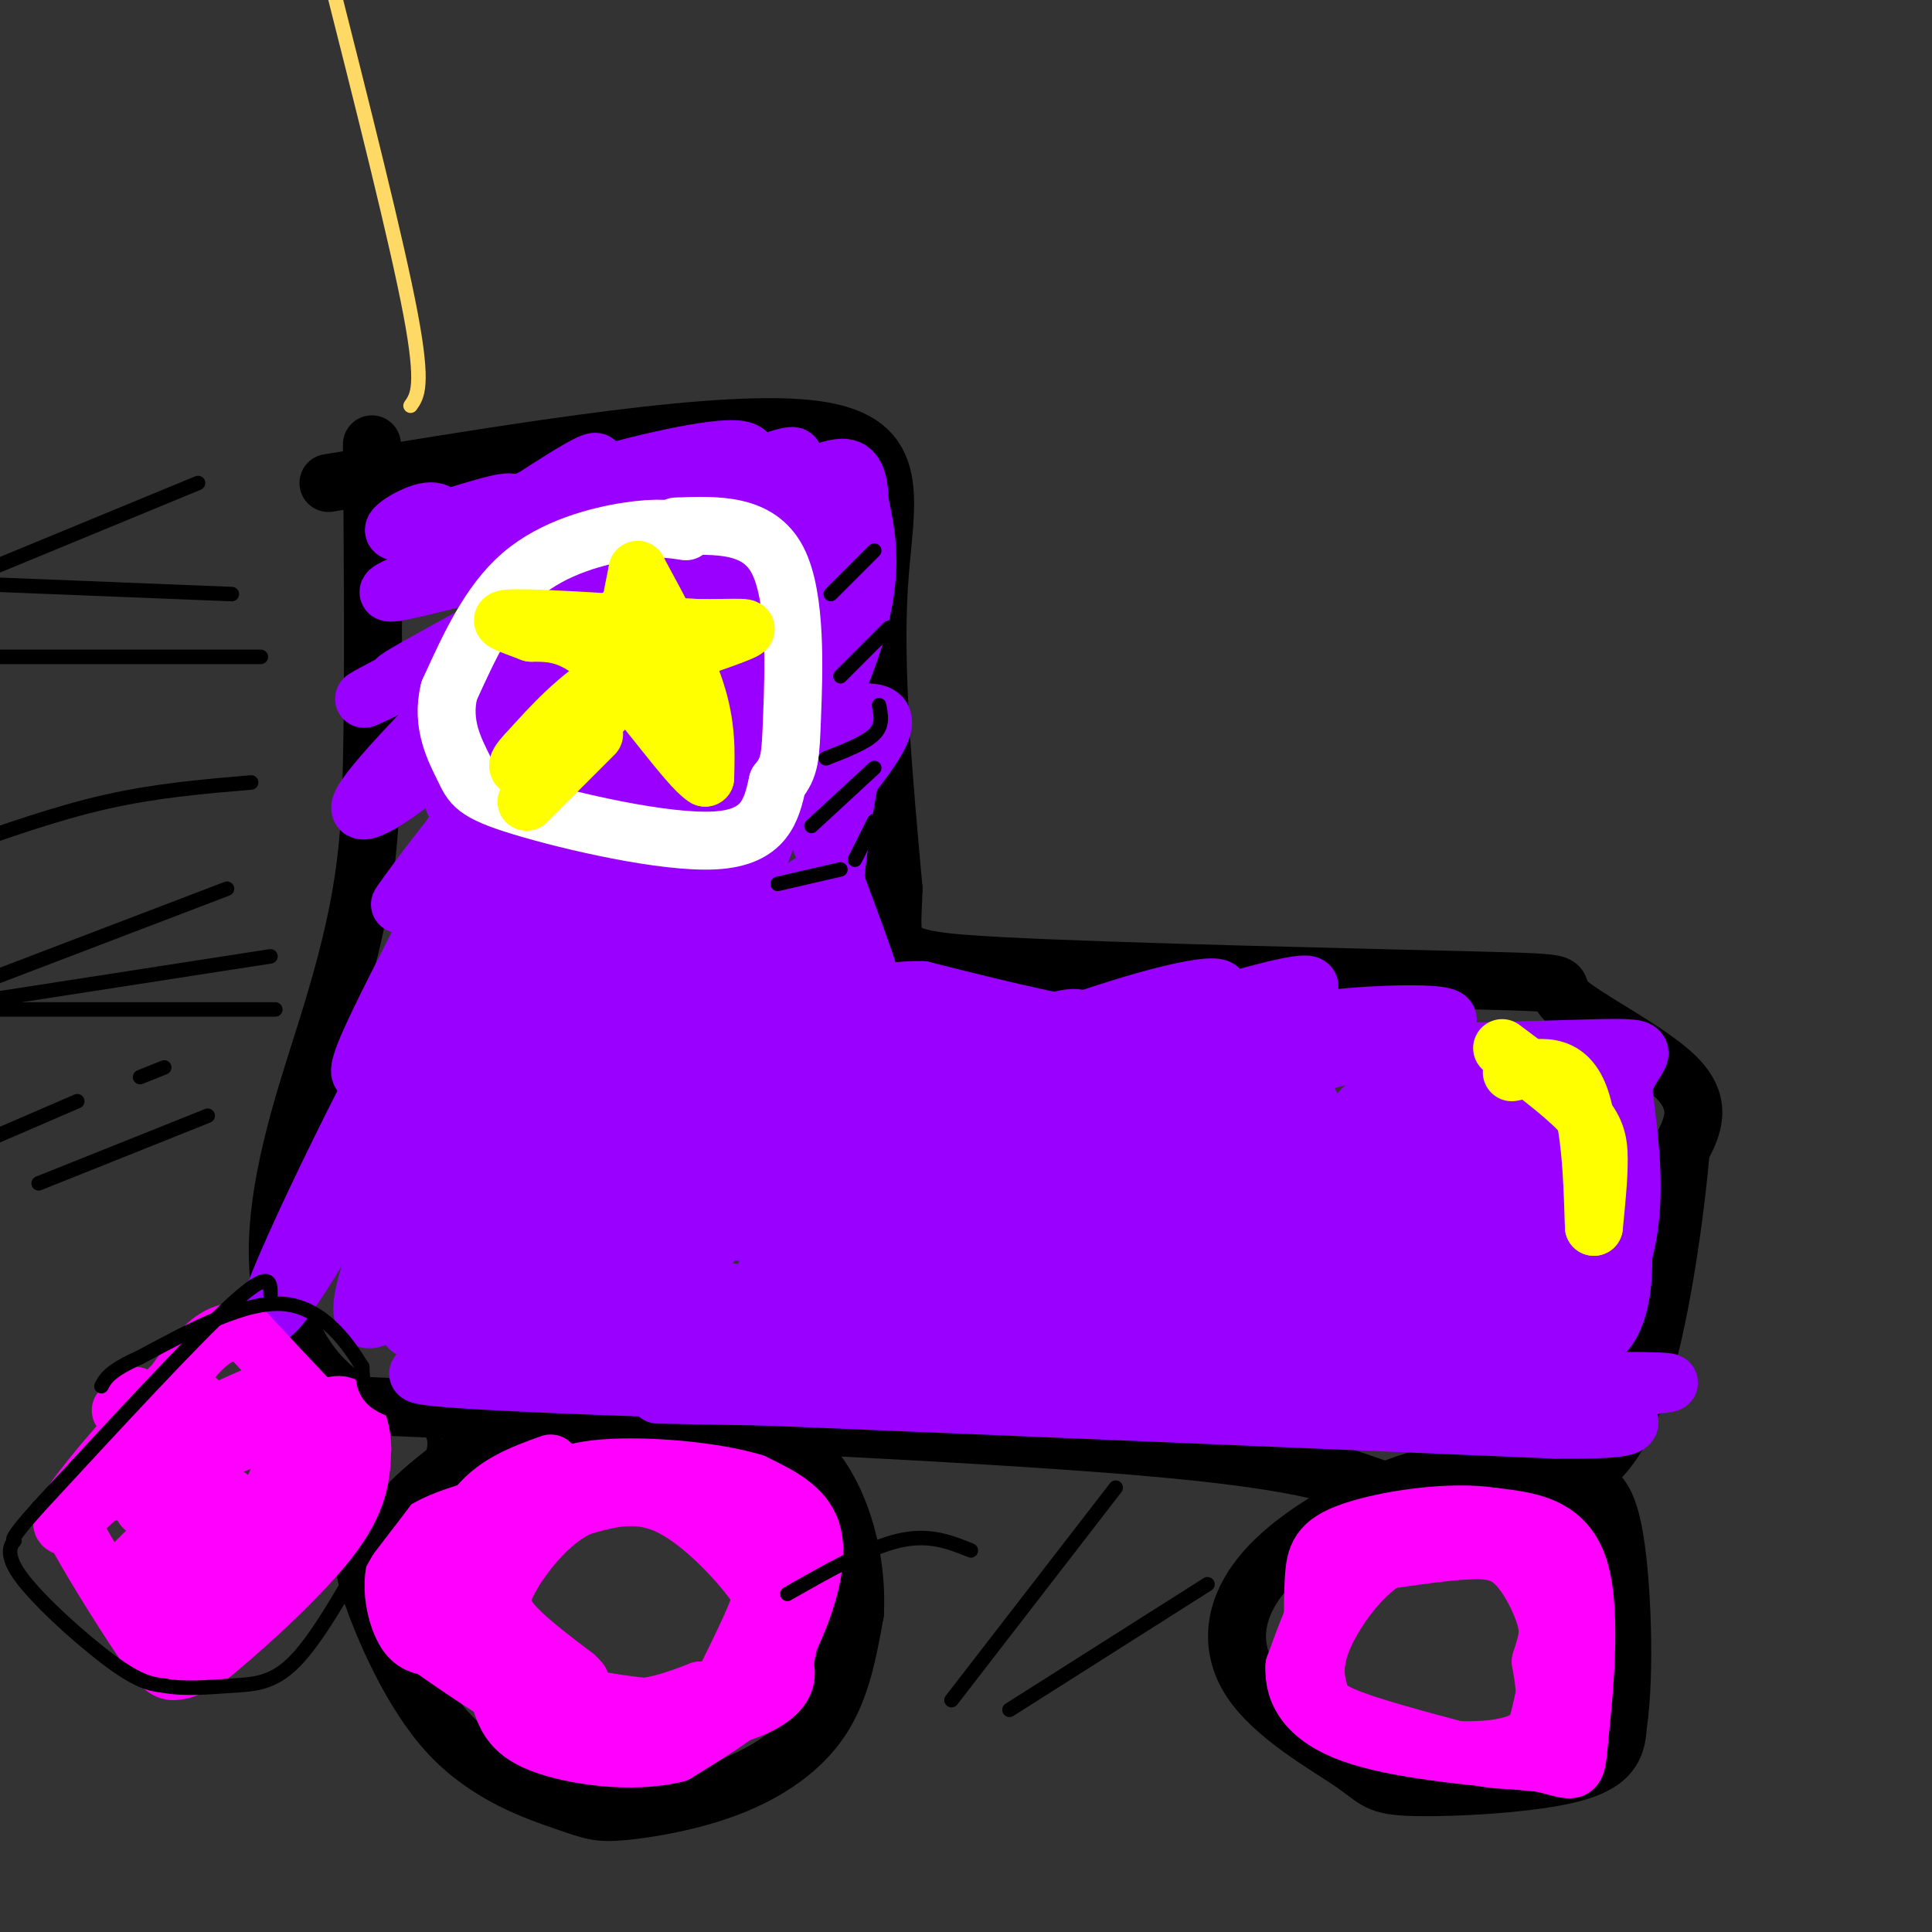 <svg viewBox='0 0 400 400' version='1.1' xmlns='http://www.w3.org/2000/svg' xmlns:xlink='http://www.w3.org/1999/xlink'><rect x="0" y="0" width="400" height="400" fill="#333333" stroke="none"/><g fill='none' stroke='rgb(0,0,0)' stroke-width='12' stroke-linecap='round' stroke-linejoin='round'><path d='M68,100c41.267,-6.800 82.533,-13.600 101,-11c18.467,2.600 14.133,14.600 13,32c-1.133,17.400 0.933,40.200 3,63'/><path d='M185,184c-0.366,13.197 -2.780,14.691 22,16c24.780,1.309 76.756,2.433 99,3c22.244,0.567 14.758,0.576 18,4c3.242,3.424 17.212,10.264 23,16c5.788,5.736 3.394,10.368 1,15'/><path d='M348,238c-1.044,12.402 -4.153,35.906 -9,50c-4.847,14.094 -11.433,18.778 -21,21c-9.567,2.222 -22.114,1.983 -30,0c-7.886,-1.983 -11.110,-5.709 -46,-9c-34.890,-3.291 -101.445,-6.145 -168,-9'/><path d='M74,291c-27.893,-16.833 -13.625,-54.417 -6,-79c7.625,-24.583 8.607,-36.167 9,-54c0.393,-17.833 0.196,-41.917 0,-66'/><path d='M152,300c-6.043,-4.641 -12.087,-9.281 -16,-11c-3.913,-1.719 -5.696,-0.516 -9,0c-3.304,0.516 -8.129,0.346 -16,4c-7.871,3.654 -18.787,11.132 -25,17c-6.213,5.868 -7.723,10.125 -9,12c-1.277,1.875 -2.323,1.369 0,8c2.323,6.631 8.014,20.400 16,29c7.986,8.600 18.267,12.031 24,14c5.733,1.969 6.918,2.476 12,2c5.082,-0.476 14.061,-1.936 22,-5c7.939,-3.064 14.840,-7.733 19,-14c4.160,-6.267 5.580,-14.134 7,-22'/><path d='M177,334c0.511,-8.889 -1.711,-20.111 -7,-28c-5.289,-7.889 -13.644,-12.444 -22,-17'/><path d='M318,307c-6.379,-1.860 -12.757,-3.719 -23,-1c-10.243,2.719 -24.349,10.017 -32,18c-7.651,7.983 -8.846,16.650 -4,24c4.846,7.350 15.732,13.382 21,17c5.268,3.618 4.918,4.820 13,5c8.082,0.180 24.595,-0.663 33,-3c8.405,-2.337 8.703,-6.169 9,-10'/><path d='M335,357c1.548,-10.083 0.917,-30.292 -1,-40c-1.917,-9.708 -5.119,-8.917 -8,-9c-2.881,-0.083 -5.440,-1.042 -8,-2'/></g>
<g fill='none' stroke='rgb(153,0,255)' stroke-width='12' stroke-linecap='round' stroke-linejoin='round'><path d='M93,110c-0.833,-2.375 -1.667,-4.750 -5,-4c-3.333,0.750 -9.167,4.625 -5,4c4.167,-0.625 18.333,-5.750 22,-6c3.667,-0.250 -3.167,4.375 -10,9'/><path d='M95,113c-2.000,1.833 -2.000,1.917 -2,2'/><path d='M88,118c14.833,-10.000 29.667,-20.000 34,-22c4.333,-2.000 -1.833,4.000 -8,10'/><path d='M101,114c-14.022,5.333 -28.044,10.667 -16,8c12.044,-2.667 50.156,-13.333 63,-16c12.844,-2.667 0.422,2.667 -12,8'/><path d='M119,123c-20.667,10.167 -41.333,20.333 -36,17c5.333,-3.333 36.667,-20.167 68,-37'/><path d='M154,100c-2.078,3.725 -4.156,7.450 -18,15c-13.844,7.550 -39.456,18.926 -30,13c9.456,-5.926 53.978,-29.156 58,-33c4.022,-3.844 -32.456,11.696 -50,18c-17.544,6.304 -16.156,3.373 -15,1c1.156,-2.373 2.078,-4.186 3,-6'/><path d='M102,108c2.321,-2.211 6.622,-4.737 17,-8c10.378,-3.263 26.833,-7.263 33,-7c6.167,0.263 2.048,4.789 -6,9c-8.048,4.211 -20.024,8.105 -32,12'/><path d='M125,110c0.000,0.000 26.000,-6.000 26,-6'/><path d='M150,106c-41.714,21.423 -83.429,42.845 -73,38c10.429,-4.845 73.000,-35.958 80,-35c7.000,0.958 -41.571,33.988 -54,43c-12.429,9.012 11.286,-5.994 35,-21'/><path d='M108,136c1.624,-3.341 3.248,-6.682 1,-3c-2.248,3.682 -8.368,14.387 -17,23c-8.632,8.613 -19.778,15.133 -17,10c2.778,-5.133 19.479,-21.921 31,-33c11.521,-11.079 17.863,-16.451 15,-10c-2.863,6.451 -14.932,24.726 -27,43'/><path d='M94,166c9.657,-4.194 47.298,-36.181 61,-45c13.702,-8.819 3.464,5.528 -13,23c-16.464,17.472 -39.155,38.068 -42,39c-2.845,0.932 14.155,-17.802 27,-30c12.845,-12.198 21.535,-17.861 26,-20c4.465,-2.139 4.704,-0.754 -5,9c-9.704,9.754 -29.352,27.877 -49,46'/><path d='M99,188c-11.524,10.095 -15.833,12.333 -11,7c4.833,-5.333 18.810,-18.238 31,-28c12.190,-9.762 22.595,-16.381 33,-23'/><path d='M152,144c-29.754,31.153 -59.509,62.306 -59,59c0.509,-3.306 31.281,-41.072 42,-53c10.719,-11.928 1.386,1.981 -12,16c-13.386,14.019 -30.825,28.148 -33,25c-2.175,-3.148 10.912,-23.574 24,-44'/><path d='M114,147c-4.762,4.291 -28.668,37.017 -31,40c-2.332,2.983 16.911,-23.778 17,-20c0.089,3.778 -18.976,38.094 -24,50c-5.024,11.906 3.993,1.402 10,-6c6.007,-7.402 9.003,-11.701 12,-16'/><path d='M98,195c-2.576,7.231 -15.014,33.307 -26,53c-10.986,19.693 -20.518,33.003 -14,17c6.518,-16.003 29.087,-61.321 33,-64c3.913,-2.679 -10.831,37.279 -11,47c-0.169,9.721 14.237,-10.794 21,-22c6.763,-11.206 5.881,-13.103 5,-15'/><path d='M106,211c0.710,-3.072 -0.014,-3.252 0,-6c0.014,-2.748 0.767,-8.064 -7,7c-7.767,15.064 -24.054,50.510 -24,59c0.054,8.490 16.450,-9.974 27,-21c10.550,-11.026 15.254,-14.615 19,-21c3.746,-6.385 6.534,-15.567 7,-21c0.466,-5.433 -1.391,-7.116 -9,0c-7.609,7.116 -20.972,23.031 -26,31c-5.028,7.969 -1.722,7.991 4,7c5.722,-0.991 13.861,-2.996 22,-5'/><path d='M119,241c6.072,-7.142 10.251,-22.496 12,-31c1.749,-8.504 1.069,-10.160 -6,-1c-7.069,9.160 -20.526,29.134 -28,41c-7.474,11.866 -8.964,15.625 -4,18c4.964,2.375 16.381,3.366 27,2c10.619,-1.366 20.441,-5.088 26,-11c5.559,-5.912 6.855,-14.012 7,-19c0.145,-4.988 -0.859,-6.863 -2,-13c-1.141,-6.137 -2.417,-16.535 -15,-15c-12.583,1.535 -36.471,15.002 -46,26c-9.529,10.998 -4.698,19.525 -3,25c1.698,5.475 0.265,7.897 4,9c3.735,1.103 12.639,0.887 18,0c5.361,-0.887 7.181,-2.443 9,-4'/><path d='M118,268c6.179,-4.811 17.127,-14.839 24,-26c6.873,-11.161 9.670,-23.457 11,-33c1.330,-9.543 1.192,-16.334 0,-19c-1.192,-2.666 -3.438,-1.206 -7,-1c-3.562,0.206 -8.439,-0.842 -16,8c-7.561,8.842 -17.806,27.574 -22,36c-4.194,8.426 -2.337,6.547 -1,6c1.337,-0.547 2.156,0.239 4,0c1.844,-0.239 4.715,-1.503 11,-7c6.285,-5.497 15.984,-15.226 25,-32c9.016,-16.774 17.351,-40.593 14,-39c-3.351,1.593 -18.386,28.598 -28,43c-9.614,14.402 -13.807,16.201 -18,18'/><path d='M115,222c3.261,-9.637 20.413,-42.731 21,-47c0.587,-4.269 -15.393,20.287 -22,29c-6.607,8.713 -3.842,1.583 1,-6c4.842,-7.583 11.762,-15.620 19,-22c7.238,-6.380 14.795,-11.102 18,-11c3.205,0.102 2.059,5.029 0,11c-2.059,5.971 -5.029,12.985 -8,20'/><path d='M144,196c5.244,-7.733 22.356,-37.067 30,-56c7.644,-18.933 5.822,-27.467 4,-36'/><path d='M178,104c-0.119,-7.286 -2.417,-7.500 -5,-7c-2.583,0.500 -5.452,1.714 -6,3c-0.548,1.286 1.226,2.643 3,4'/><path d='M170,104c1.462,0.970 3.618,1.395 3,9c-0.618,7.605 -4.011,22.389 -3,16c1.011,-6.389 6.426,-33.951 1,-31c-5.426,2.951 -21.693,36.415 -27,48c-5.307,11.585 0.347,1.293 6,-9'/><path d='M150,137c3.846,-7.999 10.462,-23.497 9,-13c-1.462,10.497 -11.000,46.989 -8,50c3.000,3.011 18.538,-27.459 19,-28c0.462,-0.541 -14.154,28.845 -17,35c-2.846,6.155 6.077,-10.923 15,-28'/><path d='M168,153c3.876,-7.779 6.065,-13.226 4,-9c-2.065,4.226 -8.385,18.127 -9,14c-0.615,-4.127 4.474,-26.281 4,-31c-0.474,-4.719 -6.512,7.999 -10,15c-3.488,7.001 -4.425,8.286 -4,15c0.425,6.714 2.213,18.857 4,31'/><path d='M157,188c-3.004,16.205 -12.515,41.216 -17,52c-4.485,10.784 -3.945,7.340 0,6c3.945,-1.340 11.295,-0.576 5,4c-6.295,4.576 -26.233,12.963 -31,15c-4.767,2.037 5.638,-2.275 9,-4c3.362,-1.725 -0.319,-0.862 -4,0'/><path d='M119,261c-13.923,0.421 -46.731,1.475 -42,3c4.731,1.525 47.000,3.522 52,5c5.000,1.478 -27.269,2.436 -39,4c-11.731,1.564 -2.923,3.732 12,5c14.923,1.268 35.962,1.634 57,2'/><path d='M159,280c-16.490,1.123 -86.214,2.930 -70,5c16.214,2.070 118.365,4.404 136,5c17.635,0.596 -49.247,-0.544 -75,-1c-25.753,-0.456 -10.376,-0.228 5,0'/><path d='M155,289c28.667,1.167 97.833,4.083 167,7'/><path d='M322,296c27.012,0.238 11.042,-2.667 7,-9c-4.042,-6.333 3.845,-16.095 7,-27c3.155,-10.905 1.577,-22.952 0,-35'/><path d='M336,225c2.417,-7.369 8.458,-8.292 -5,-8c-13.458,0.292 -46.417,1.798 -73,0c-26.583,-1.798 -46.792,-6.899 -67,-12'/><path d='M191,205c-12.024,-0.333 -8.583,4.833 -11,-3c-2.417,-7.833 -10.690,-28.667 -14,-39c-3.310,-10.333 -1.655,-10.167 0,-10'/><path d='M166,153c-1.024,-1.952 -3.583,-1.833 0,-3c3.583,-1.167 13.310,-3.619 16,-2c2.690,1.619 -1.655,7.310 -6,13'/><path d='M176,161c-1.833,8.500 -3.417,23.250 -5,38'/><path d='M171,199c-7.216,9.438 -22.757,14.035 -27,5c-4.243,-9.035 2.811,-31.700 6,-33c3.189,-1.300 2.512,18.765 3,27c0.488,8.235 2.139,4.638 4,2c1.861,-2.638 3.930,-4.319 6,-6'/><path d='M163,194c3.464,-5.340 9.124,-15.689 2,-9c-7.124,6.689 -27.033,30.416 -34,40c-6.967,9.584 -0.990,5.024 4,2c4.990,-3.024 8.995,-4.512 13,-6'/><path d='M148,221c9.460,-4.409 26.609,-12.430 13,-6c-13.609,6.430 -57.978,27.311 -51,25c6.978,-2.311 65.302,-27.815 71,-31c5.698,-3.185 -41.229,15.947 -54,21c-12.771,5.053 8.615,-3.974 30,-13'/><path d='M157,217c16.307,-6.735 42.075,-17.072 30,-9c-12.075,8.072 -61.992,34.552 -59,36c2.992,1.448 58.895,-22.138 82,-30c23.105,-7.862 13.413,-0.001 -8,8c-21.413,8.001 -54.547,16.143 -64,18c-9.453,1.857 4.773,-2.572 19,-7'/><path d='M157,233c26.552,-6.896 83.432,-20.634 80,-17c-3.432,3.634 -67.177,24.642 -90,31c-22.823,6.358 -4.725,-1.932 16,-11c20.725,-9.068 44.075,-18.913 62,-25c17.925,-6.087 30.423,-8.415 27,-5c-3.423,3.415 -22.768,12.573 -35,17c-12.232,4.427 -17.352,4.122 -17,3c0.352,-1.122 6.176,-3.061 12,-5'/><path d='M212,221c17.934,-6.093 56.770,-18.827 59,-17c2.230,1.827 -32.145,18.213 -42,22c-9.855,3.787 4.810,-5.027 21,-10c16.190,-4.973 33.907,-6.106 43,-6c9.093,0.106 9.564,1.452 -2,5c-11.564,3.548 -35.161,9.300 -39,10c-3.839,0.700 12.081,-3.650 28,-8'/><path d='M280,217c9.218,-0.426 18.262,2.510 21,5c2.738,2.490 -0.830,4.533 -6,6c-5.170,1.467 -11.944,2.357 -13,2c-1.056,-0.357 3.604,-1.960 10,-5c6.396,-3.040 14.529,-7.516 16,-1c1.471,6.516 -3.719,24.023 -2,23c1.719,-1.023 10.348,-20.578 14,-27c3.652,-6.422 2.326,0.289 1,7'/><path d='M321,227c-0.205,7.856 -1.218,23.997 0,23c1.218,-0.997 4.667,-19.133 9,-15c4.333,4.133 9.551,30.536 3,40c-6.551,9.464 -24.872,1.990 -36,0c-11.128,-1.990 -15.064,1.505 -19,5'/><path d='M278,280c-38.786,-1.929 -126.250,-9.250 -161,-12c-34.750,-2.750 -16.786,-0.929 -11,-3c5.786,-2.071 -0.607,-8.036 -7,-14'/><path d='M99,251c-2.393,-2.839 -4.875,-2.935 0,-3c4.875,-0.065 17.107,-0.097 24,1c6.893,1.097 8.446,3.324 4,4c-4.446,0.676 -14.893,-0.200 -14,2c0.893,2.200 13.125,7.477 30,11c16.875,3.523 38.393,5.292 44,6c5.607,0.708 -4.696,0.354 -15,0'/><path d='M172,272c-13.049,0.527 -38.171,1.846 -19,3c19.171,1.154 82.633,2.144 80,2c-2.633,-0.144 -71.363,-1.424 -75,0c-3.637,1.424 57.818,5.550 95,7c37.182,1.450 50.091,0.225 63,-1'/><path d='M316,283c-8.030,0.576 -59.606,2.515 -54,3c5.606,0.485 68.394,-0.485 81,0c12.606,0.485 -24.970,2.424 -39,1c-14.030,-1.424 -4.515,-6.212 5,-11'/><path d='M309,276c5.696,-6.682 17.438,-17.888 18,-15c0.562,2.888 -10.054,19.871 -12,17c-1.946,-2.871 4.777,-25.595 4,-31c-0.777,-5.405 -9.054,6.510 -13,12c-3.946,5.490 -3.562,4.555 -3,5c0.562,0.445 1.304,2.270 6,1c4.696,-1.270 13.348,-5.635 22,-10'/><path d='M331,255c4.581,-2.964 5.034,-5.375 3,-6c-2.034,-0.625 -6.553,0.535 -13,5c-6.447,4.465 -14.821,12.234 -14,14c0.821,1.766 10.837,-2.470 16,-5c5.163,-2.530 5.475,-3.354 4,-6c-1.475,-2.646 -4.736,-7.115 -8,-9c-3.264,-1.885 -6.532,-1.185 -13,0c-6.468,1.185 -16.136,2.854 -22,7c-5.864,4.146 -7.925,10.770 -4,13c3.925,2.230 13.836,0.066 21,-5c7.164,-5.066 11.582,-13.033 16,-21'/><path d='M317,242c2.350,-4.343 0.225,-4.700 -1,-6c-1.225,-1.300 -1.551,-3.542 -10,2c-8.449,5.542 -25.021,18.869 -32,26c-6.979,7.131 -4.365,8.066 -6,10c-1.635,1.934 -7.517,4.866 3,0c10.517,-4.866 37.434,-17.531 50,-26c12.566,-8.469 10.780,-12.742 10,-15c-0.780,-2.258 -0.555,-2.501 -3,-4c-2.445,-1.499 -7.562,-4.253 -21,0c-13.438,4.253 -35.197,15.512 -45,21c-9.803,5.488 -7.648,5.203 -2,6c5.648,0.797 14.790,2.676 22,3c7.210,0.324 12.489,-0.907 20,-4c7.511,-3.093 17.256,-8.046 27,-13'/><path d='M329,242c3.531,-4.484 -1.143,-9.194 -7,-11c-5.857,-1.806 -12.898,-0.708 -23,3c-10.102,3.708 -23.263,10.025 -31,15c-7.737,4.975 -10.048,8.608 0,9c10.048,0.392 32.454,-2.457 42,-6c9.546,-3.543 6.233,-7.778 4,-11c-2.233,-3.222 -3.384,-5.430 -4,-7c-0.616,-1.570 -0.697,-2.503 -4,-4c-3.303,-1.497 -9.827,-3.558 -19,-1c-9.173,2.558 -20.993,9.735 -27,15c-6.007,5.265 -6.201,8.618 -6,11c0.201,2.382 0.796,3.793 2,5c1.204,1.207 3.016,2.210 10,3c6.984,0.790 19.138,1.369 27,0c7.862,-1.369 11.431,-4.684 15,-8'/><path d='M308,255c3.679,-4.544 5.378,-11.904 -11,-14c-16.378,-2.096 -50.831,1.074 -66,5c-15.169,3.926 -11.052,8.609 -11,11c0.052,2.391 -3.960,2.489 2,3c5.960,0.511 21.892,1.435 35,-1c13.108,-2.435 23.394,-8.229 29,-13c5.606,-4.771 6.534,-8.521 6,-11c-0.534,-2.479 -2.530,-3.689 -20,-2c-17.470,1.689 -50.415,6.278 -70,11c-19.585,4.722 -25.811,9.579 -28,13c-2.189,3.421 -0.340,5.406 6,6c6.340,0.594 17.170,-0.203 28,-1'/><path d='M208,262c13.983,-4.081 34.942,-13.785 43,-18c8.058,-4.215 3.215,-2.943 0,-4c-3.215,-1.057 -4.802,-4.444 -13,-6c-8.198,-1.556 -23.007,-1.282 -32,0c-8.993,1.282 -12.171,3.571 -17,7c-4.829,3.429 -11.308,7.996 -11,10c0.308,2.004 7.404,1.444 16,0c8.596,-1.444 18.693,-3.774 26,-7c7.307,-3.226 11.825,-7.349 14,-11c2.175,-3.651 2.009,-6.829 -12,-7c-14.009,-0.171 -41.860,2.665 -50,3c-8.140,0.335 3.430,-1.833 15,-4'/><path d='M187,225c4.108,-2.807 6.879,-7.825 4,-8c-2.879,-0.175 -11.407,4.492 -13,3c-1.593,-1.492 3.748,-9.142 15,-10c11.252,-0.858 28.414,5.077 36,8c7.586,2.923 5.596,2.835 0,7c-5.596,4.165 -14.798,12.582 -24,21'/><path d='M205,246c-9.263,5.500 -20.421,8.752 -12,4c8.421,-4.752 36.422,-17.506 36,-20c-0.422,-2.494 -29.268,5.274 -48,8c-18.732,2.726 -27.351,0.411 -31,0c-3.649,-0.411 -2.329,1.082 1,5c3.329,3.918 8.665,10.262 16,12c7.335,1.738 16.667,-1.131 26,-4'/><path d='M193,251c4.923,-2.347 4.231,-6.215 4,-8c-0.231,-1.785 -0.001,-1.487 -6,-1c-5.999,0.487 -18.225,1.162 -28,4c-9.775,2.838 -17.097,7.838 -10,9c7.097,1.162 28.612,-1.515 40,-4c11.388,-2.485 12.649,-4.780 14,-7c1.351,-2.220 2.793,-4.366 2,-6c-0.793,-1.634 -3.821,-2.758 -14,2c-10.179,4.758 -27.510,15.396 -34,21c-6.490,5.604 -2.140,6.172 15,3c17.140,-3.172 47.070,-10.086 77,-17'/><path d='M253,247c18.383,-6.944 25.841,-15.805 19,-16c-6.841,-0.195 -27.982,8.276 -41,15c-13.018,6.724 -17.915,11.703 -8,11c9.915,-0.703 34.640,-7.087 45,-11c10.360,-3.913 6.356,-5.355 5,-8c-1.356,-2.645 -0.062,-6.494 -2,-10c-1.938,-3.506 -7.108,-6.669 -23,-3c-15.892,3.669 -42.507,14.169 -51,19c-8.493,4.831 1.137,3.993 9,3c7.863,-0.993 13.961,-2.141 21,-5c7.039,-2.859 15.020,-7.430 23,-12'/><path d='M250,230c6.247,-5.078 10.366,-11.773 4,-4c-6.366,7.773 -23.217,30.014 -25,38c-1.783,7.986 11.501,1.718 13,-2c1.499,-3.718 -8.789,-4.886 -20,-5c-11.211,-0.114 -23.346,0.824 -27,2c-3.654,1.176 1.173,2.588 6,4'/><path d='M201,263c20.225,-1.110 67.786,-5.884 80,-8c12.214,-2.116 -10.921,-1.575 -25,0c-14.079,1.575 -19.104,4.185 -22,6c-2.896,1.815 -3.664,2.835 4,4c7.664,1.165 23.761,2.476 19,3c-4.761,0.524 -30.381,0.262 -56,0'/><path d='M201,268c5.778,-0.089 48.222,-0.311 59,0c10.778,0.311 -10.111,1.156 -31,2'/></g>
<g fill='none' stroke='rgb(255,255,255)' stroke-width='12' stroke-linecap='round' stroke-linejoin='round'><path d='M142,110c-2.956,-0.467 -5.911,-0.933 -12,0c-6.089,0.933 -15.311,3.267 -22,9c-6.689,5.733 -10.844,14.867 -15,24'/><path d='M93,143c-1.772,7.002 1.298,12.506 3,16c1.702,3.494 2.035,4.979 12,8c9.965,3.021 29.561,7.577 40,7c10.439,-0.577 11.719,-6.289 13,-12'/><path d='M161,162c2.619,-3.202 2.667,-5.208 3,-14c0.333,-8.792 0.952,-24.369 -3,-32c-3.952,-7.631 -12.476,-7.315 -21,-7'/></g>
<g fill='none' stroke='rgb(255,255,0)' stroke-width='12' stroke-linecap='round' stroke-linejoin='round'><path d='M109,166c0.000,0.000 14.000,-14.000 14,-14'/><path d='M125,147c0.000,0.000 4.000,-20.000 4,-20'/><path d='M131,123c0.000,0.000 1.000,-5.000 1,-5'/><path d='M132,118c4.833,8.917 9.667,17.833 12,25c2.333,7.167 2.167,12.583 2,18'/><path d='M146,161c-3.422,-2.000 -12.978,-16.000 -20,-23c-7.022,-7.000 -11.511,-7.000 -16,-7'/><path d='M110,131c-4.800,-1.844 -8.800,-2.956 -3,-3c5.800,-0.044 21.400,0.978 37,2'/><path d='M144,130c8.911,0.133 12.689,-0.533 9,1c-3.689,1.533 -14.844,5.267 -26,9'/><path d='M127,140c-7.333,4.167 -12.667,10.083 -18,16'/><path d='M109,156c-3.000,3.167 -1.500,3.083 0,3'/><path d='M109,159c0.000,0.000 0.100,0.100 0.1,0.1'/><path d='M311,217c6.289,4.689 12.578,9.378 16,13c3.422,3.622 3.978,6.178 4,10c0.022,3.822 -0.489,8.911 -1,14'/><path d='M330,254c-0.200,-3.600 -0.200,-19.600 -3,-27c-2.800,-7.400 -8.400,-6.200 -14,-5'/></g>
<g fill='none' stroke='rgb(255,0,255)' stroke-width='12' stroke-linecap='round' stroke-linejoin='round'><path d='M114,303c-6.000,2.167 -12.000,4.333 -16,10c-4.000,5.667 -6.000,14.833 -8,24'/><path d='M90,337c4.044,6.711 18.156,11.489 29,14c10.844,2.511 18.422,2.756 26,3'/><path d='M145,354c6.054,0.423 8.190,-0.021 11,-3c2.810,-2.979 6.295,-8.494 9,-15c2.705,-6.506 4.630,-14.002 3,-19c-1.630,-4.998 -6.815,-7.499 -12,-10'/><path d='M156,307c-8.044,-2.489 -22.156,-3.711 -31,-3c-8.844,0.711 -12.422,3.356 -16,6'/><path d='M109,310c-7.714,2.012 -19.000,4.042 -24,9c-5.000,4.958 -3.714,12.845 -2,17c1.714,4.155 3.857,4.577 6,5'/><path d='M89,341c6.000,4.289 18.000,12.511 26,16c8.000,3.489 12.000,2.244 16,1'/><path d='M131,358c6.631,-0.238 15.208,-1.333 21,-3c5.792,-1.667 8.798,-3.905 10,-6c1.202,-2.095 0.601,-4.048 0,-6'/><path d='M162,343c0.167,-2.762 0.583,-6.667 1,-6c0.417,0.667 0.833,5.905 -3,11c-3.833,5.095 -11.917,10.048 -20,15'/><path d='M140,363c-8.964,2.310 -21.375,0.583 -28,-2c-6.625,-2.583 -7.464,-6.024 -9,-11c-1.536,-4.976 -3.768,-11.488 -6,-18'/><path d='M97,332c-1.956,-5.022 -3.844,-8.578 -1,-12c2.844,-3.422 10.422,-6.711 18,-10'/><path d='M114,310c0.619,1.024 -6.834,8.584 -11,13c-4.166,4.416 -5.045,5.689 -1,11c4.045,5.311 13.013,14.660 21,18c7.987,3.340 14.994,0.670 22,-2'/><path d='M145,350c4.238,-0.155 3.833,0.458 7,-6c3.167,-6.458 9.905,-19.988 8,-27c-1.905,-7.012 -12.452,-7.506 -23,-8'/><path d='M137,309c-6.002,-1.971 -9.506,-2.900 -14,-2c-4.494,0.900 -9.979,3.627 -14,7c-4.021,3.373 -6.577,7.392 -7,12c-0.423,4.608 1.289,9.804 3,15'/><path d='M105,341c2.518,4.633 7.314,8.716 14,11c6.686,2.284 15.262,2.769 22,1c6.738,-1.769 11.640,-5.791 14,-9c2.360,-3.209 2.180,-5.604 2,-8'/><path d='M157,336c1.155,-1.810 3.042,-2.333 0,-7c-3.042,-4.667 -11.012,-13.476 -18,-17c-6.988,-3.524 -12.994,-1.762 -19,0'/><path d='M120,312c-5.952,2.702 -11.333,9.458 -14,14c-2.667,4.542 -2.619,6.869 0,10c2.619,3.131 7.810,7.065 13,11'/><path d='M119,347c2.167,2.000 1.083,1.500 0,1'/><path d='M289,319c-0.333,-1.556 -0.667,-3.111 -3,-2c-2.333,1.111 -6.667,4.889 -10,10c-3.333,5.111 -5.667,11.556 -8,18'/><path d='M268,345c-0.311,5.644 2.911,10.756 12,14c9.089,3.244 24.044,4.622 39,6'/><path d='M319,365c7.631,1.750 7.208,3.125 8,-5c0.792,-8.125 2.798,-25.750 0,-35c-2.798,-9.250 -10.399,-10.125 -18,-11'/><path d='M309,314c-8.869,-1.393 -22.042,0.625 -29,3c-6.958,2.375 -7.702,5.107 -8,10c-0.298,4.893 -0.149,11.946 0,19'/><path d='M272,346c0.417,5.560 1.458,9.958 10,13c8.542,3.042 24.583,4.726 32,2c7.417,-2.726 6.208,-9.863 5,-17'/><path d='M319,344c1.258,-4.056 1.904,-5.695 1,-9c-0.904,-3.305 -3.359,-8.274 -6,-11c-2.641,-2.726 -5.469,-3.207 -10,-3c-4.531,0.207 -10.766,1.104 -17,2'/><path d='M287,323c-5.491,3.337 -10.719,10.678 -13,16c-2.281,5.322 -1.614,8.625 -1,11c0.614,2.375 1.175,3.821 7,6c5.825,2.179 16.912,5.089 28,8'/><path d='M308,364c6.222,1.067 7.778,-0.267 9,-3c1.222,-2.733 2.111,-6.867 3,-11'/><path d='M320,350c0.000,0.000 0.100,0.100 0.1,0.1'/><path d='M72,295c2.250,3.583 4.500,7.167 1,4c-3.500,-3.167 -12.750,-13.083 -22,-23'/><path d='M51,276c-6.333,-1.833 -11.167,5.083 -16,12'/><path d='M35,288c-6.933,6.756 -16.267,17.644 -20,23c-3.733,5.356 -1.867,5.178 0,5'/><path d='M15,316c2.821,5.536 9.875,16.875 14,23c4.125,6.125 5.321,7.036 7,7c1.679,-0.036 3.839,-1.018 6,-2'/><path d='M42,344c6.400,-5.022 19.400,-16.578 26,-25c6.600,-8.422 6.800,-13.711 7,-19'/><path d='M75,300c0.024,-6.286 -3.417,-12.500 -9,-7c-5.583,5.500 -13.310,22.714 -13,26c0.310,3.286 8.655,-7.357 17,-18'/><path d='M70,301c-3.391,3.689 -20.367,21.911 -20,22c0.367,0.089 18.078,-17.956 18,-19c-0.078,-1.044 -17.944,14.911 -26,22c-8.056,7.089 -6.302,5.311 -6,4c0.302,-1.311 -0.849,-2.156 -2,-3'/><path d='M34,327c4.303,-5.686 16.061,-18.400 13,-17c-3.061,1.400 -20.939,16.915 -22,17c-1.061,0.085 14.697,-15.262 19,-18c4.303,-2.738 -2.848,7.131 -10,17'/><path d='M34,326c-1.655,-0.071 -0.792,-8.750 -2,-7c-1.208,1.750 -4.488,13.929 -1,17c3.488,3.071 13.744,-2.964 24,-9'/><path d='M55,327c1.107,2.202 -8.125,12.208 -13,11c-4.875,-1.208 -5.393,-13.631 -5,-22c0.393,-8.369 1.696,-12.685 3,-17'/><path d='M40,299c4.560,-5.405 14.458,-10.417 13,-10c-1.458,0.417 -14.274,6.262 -22,11c-7.726,4.738 -10.363,8.369 -13,12'/><path d='M18,312c5.073,-4.485 24.257,-21.697 23,-22c-1.257,-0.303 -22.954,16.303 -22,19c0.954,2.697 24.558,-8.515 35,-12c10.442,-3.485 7.721,0.758 5,5'/><path d='M59,302c2.025,2.749 4.587,7.121 4,4c-0.587,-3.121 -4.322,-13.733 -4,-14c0.322,-0.267 4.702,9.813 3,11c-1.702,1.187 -9.486,-6.518 -13,-9c-3.514,-2.482 -2.757,0.259 -2,3'/><path d='M47,297c-3.956,4.244 -12.844,13.356 -16,15c-3.156,1.644 -0.578,-4.178 2,-10'/><path d='M33,302c-2.488,0.848 -9.708,7.970 -9,5c0.708,-2.970 9.344,-16.030 11,-19c1.656,-2.970 -3.670,4.152 -6,6c-2.330,1.848 -1.665,-1.576 -1,-5'/><path d='M28,289c-0.667,-0.333 -1.833,1.333 -3,3'/></g>
<g fill='none' stroke='rgb(0,0,0)' stroke-width='3' stroke-linecap='round' stroke-linejoin='round'><path d='M161,183c0.000,0.000 13.000,-3.000 13,-3'/><path d='M177,178c0.000,0.000 4.000,-8.000 4,-8'/><path d='M168,171c0.000,0.000 13.000,-12.000 13,-12'/><path d='M171,157c4.083,-1.583 8.167,-3.167 10,-5c1.833,-1.833 1.417,-3.917 1,-6'/><path d='M174,140c0.000,0.000 10.000,-10.000 10,-10'/><path d='M172,123c0.000,0.000 9.000,-9.000 9,-9'/><path d='M56,268c0.000,-2.667 0.000,-5.333 -8,2c-8.000,7.333 -24.000,24.667 -40,42'/><path d='M8,312c-7.113,7.930 -4.896,6.754 -5,7c-0.104,0.246 -2.528,1.912 1,7c3.528,5.088 13.008,13.596 19,18c5.992,4.404 8.496,4.702 11,5'/><path d='M34,349c4.274,0.798 9.458,0.292 14,0c4.542,-0.292 8.440,-0.369 13,-5c4.560,-4.631 9.780,-13.815 15,-23'/><path d='M76,321c6.095,-8.155 13.833,-17.042 14,-22c0.167,-4.958 -7.238,-5.988 -11,-8c-3.762,-2.012 -3.881,-5.006 -4,-8'/><path d='M75,283c-2.844,-4.622 -7.956,-12.178 -16,-13c-8.044,-0.822 -19.022,5.089 -30,11'/><path d='M29,281c-6.333,2.833 -7.167,4.417 -8,6'/><path d='M48,123c0.000,0.000 -50.000,-2.000 -50,-2'/><path d='M54,136c0.000,0.000 -56.000,0.000 -56,0'/><path d='M52,162c-9.833,0.833 -19.667,1.667 -30,4c-10.333,2.333 -21.167,6.167 -32,10'/><path d='M47,184c0.000,0.000 -55.000,21.000 -55,21'/><path d='M56,198c0.000,0.000 -71.000,11.000 -71,11'/><path d='M231,308c0.000,0.000 -34.000,44.000 -34,44'/><path d='M250,328c0.000,0.000 -41.000,26.000 -41,26'/><path d='M201,321c-4.333,-1.750 -8.667,-3.500 -15,-2c-6.333,1.500 -14.667,6.250 -23,11'/><path d='M34,221c0.000,0.000 -5.000,2.000 -5,2'/><path d='M16,228c0.000,0.000 -51.000,22.000 -51,22'/><path d='M43,231c0.000,0.000 -35.000,14.000 -35,14'/><path d='M57,209c0.000,0.000 -64.000,0.000 -64,0'/><path d='M41,100c0.000,0.000 -63.000,26.000 -63,26'/></g>
<g fill='none' stroke='rgb(255,217,102)' stroke-width='3' stroke-linecap='round' stroke-linejoin='round'><path d='M85,84c1.417,-2.000 2.833,-4.000 0,-19c-2.833,-15.000 -9.917,-43.000 -17,-71'/></g>
</svg>